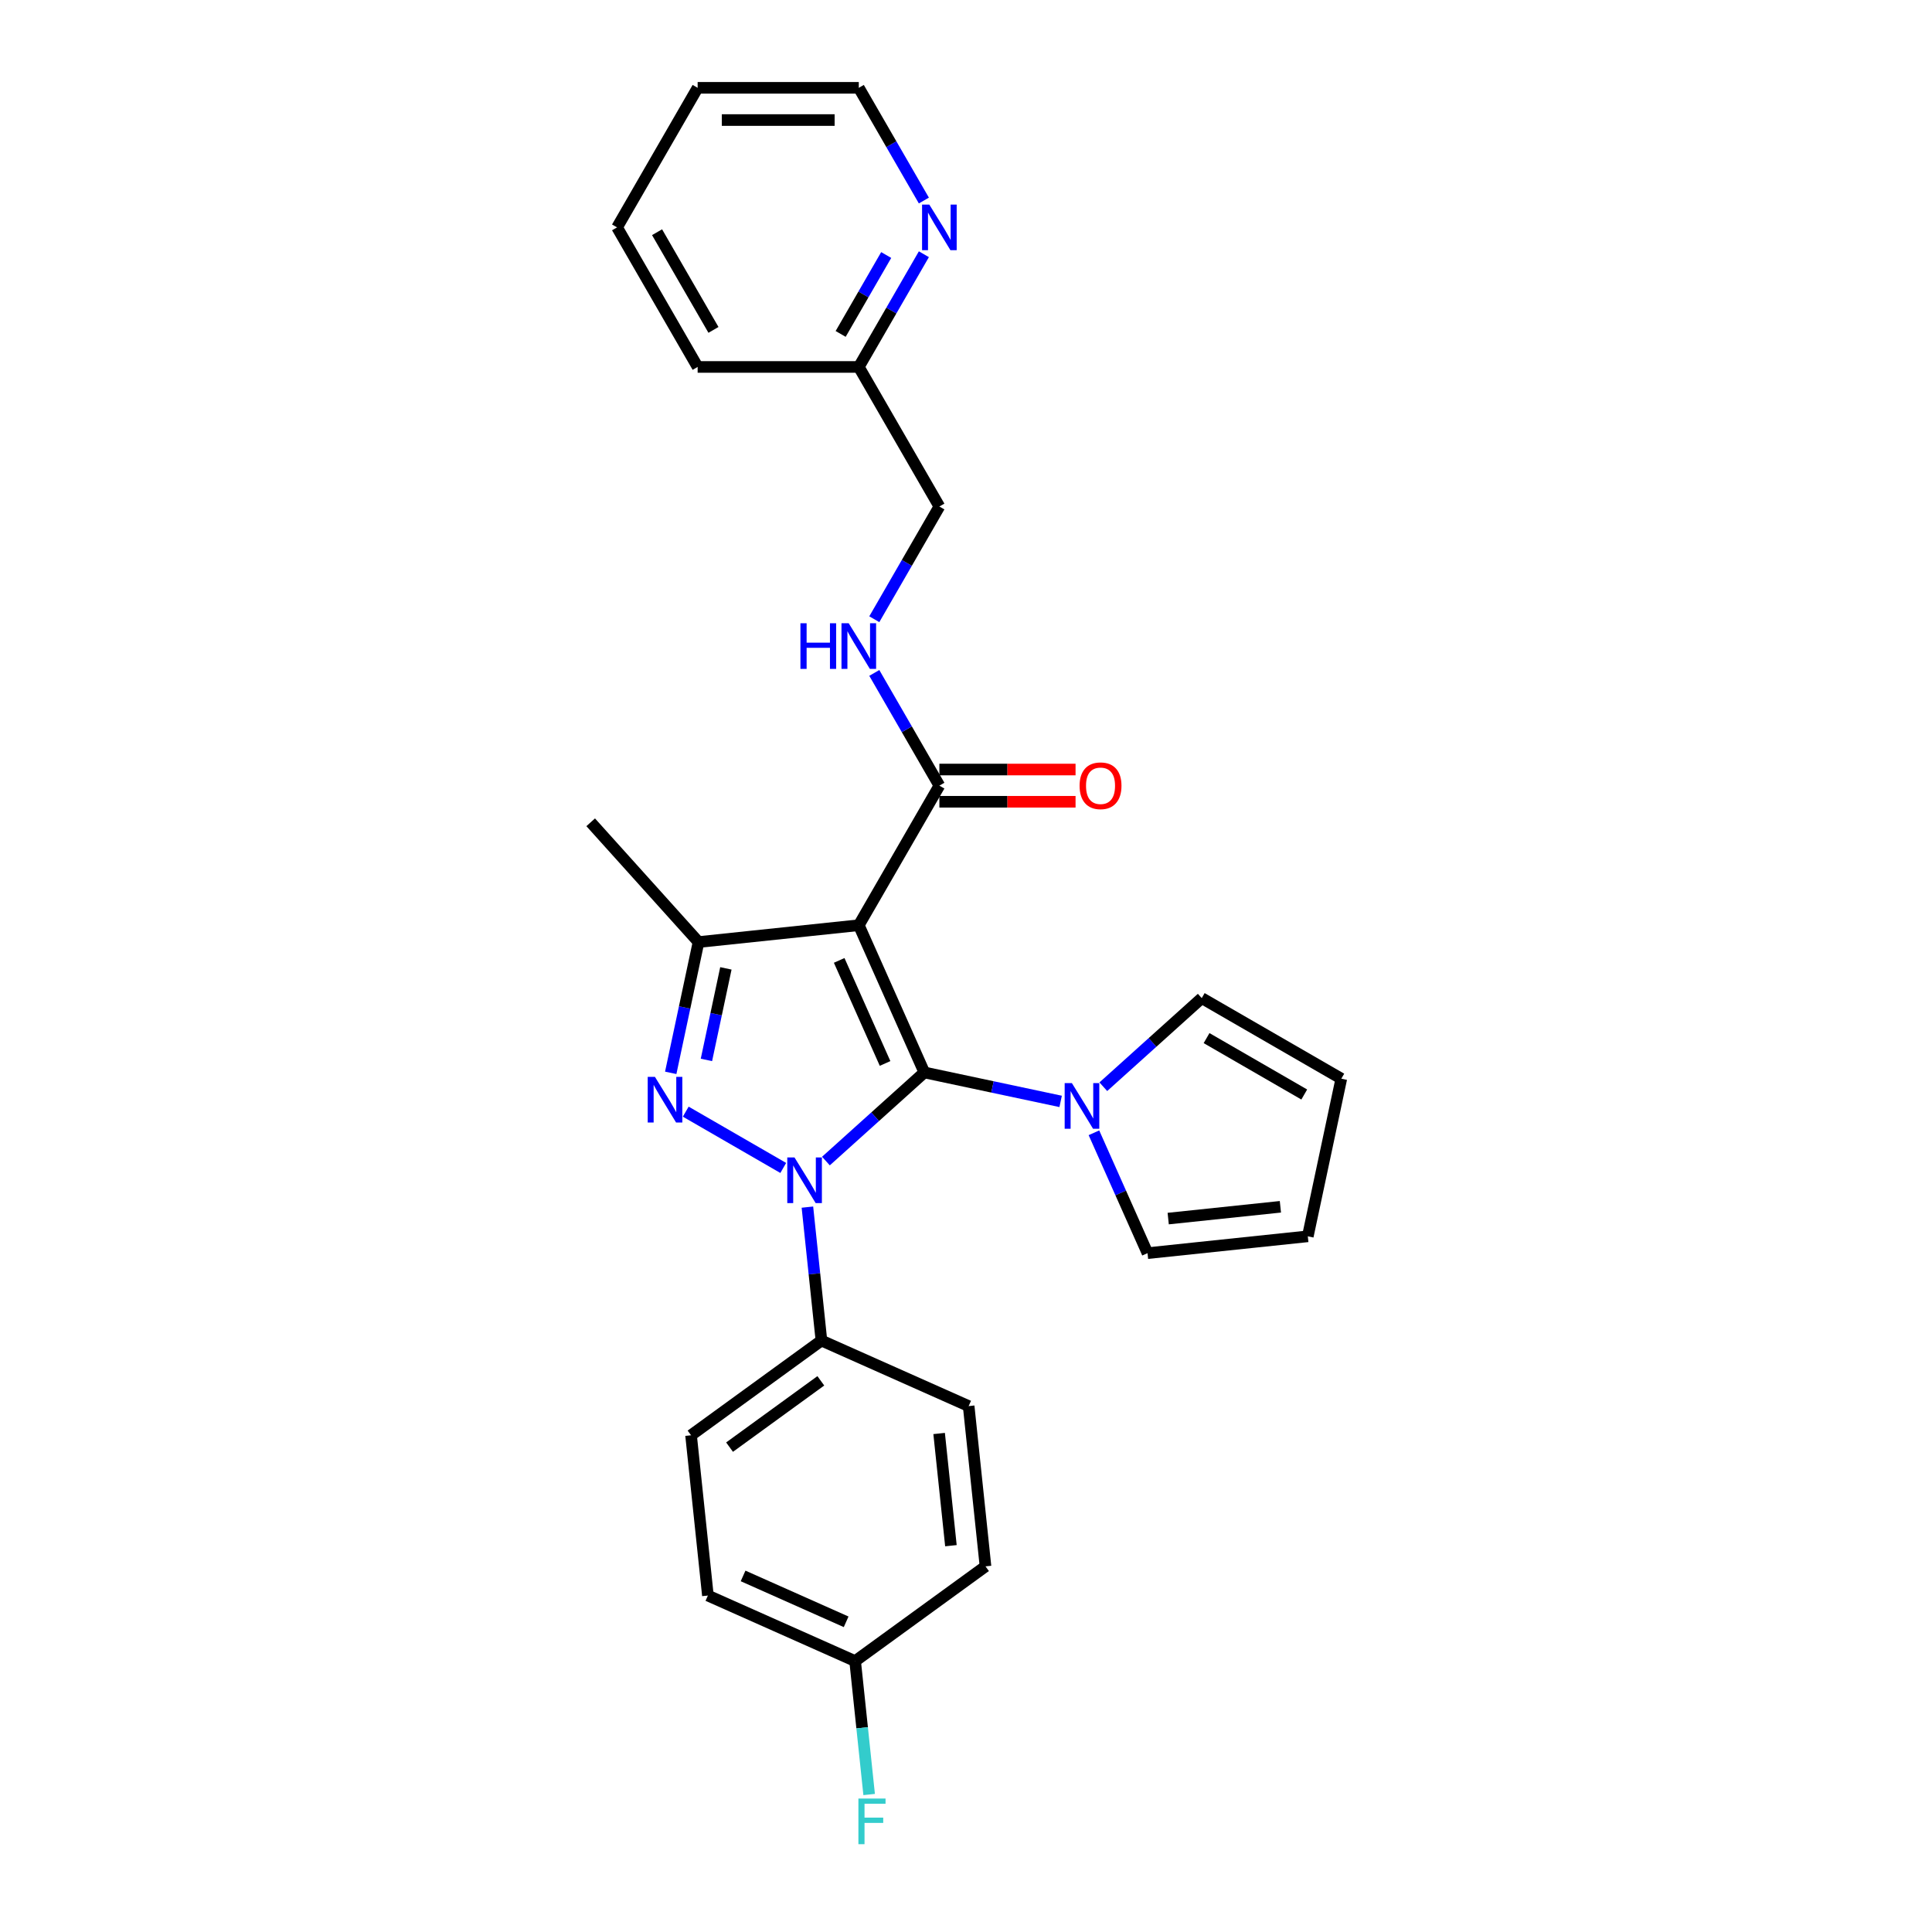 <?xml version='1.0' encoding='iso-8859-1'?>
<svg version='1.1' baseProfile='full'
              xmlns='http://www.w3.org/2000/svg'
                      xmlns:rdkit='http://www.rdkit.org/xml'
                      xmlns:xlink='http://www.w3.org/1999/xlink'
                  xml:space='preserve'
width='1000px' height='1000px' viewBox='0 0 1000 1000'>
<!-- END OF HEADER -->
<rect style='opacity:1.0;fill:#FFFFFF;stroke:none' width='1000' height='1000' x='0' y='0'> </rect>
<path class='bond-0' d='M 478.44,555.09 L 452.968,578.026' style='fill:none;fill-rule:evenodd;stroke:#000000;stroke-width:6px;stroke-linecap:butt;stroke-linejoin:miter;stroke-opacity:1' />
<path class='bond-0' d='M 452.968,578.026 L 427.496,600.961' style='fill:none;fill-rule:evenodd;stroke:#0000FF;stroke-width:6px;stroke-linecap:butt;stroke-linejoin:miter;stroke-opacity:1' />
<path class='bond-1' d='M 478.44,555.09 L 444.513,478.887' style='fill:none;fill-rule:evenodd;stroke:#000000;stroke-width:6px;stroke-linecap:butt;stroke-linejoin:miter;stroke-opacity:1' />
<path class='bond-1' d='M 458.111,550.445 L 434.361,497.103' style='fill:none;fill-rule:evenodd;stroke:#000000;stroke-width:6px;stroke-linecap:butt;stroke-linejoin:miter;stroke-opacity:1' />
<path class='bond-4' d='M 478.44,555.09 L 513.714,562.588' style='fill:none;fill-rule:evenodd;stroke:#000000;stroke-width:6px;stroke-linecap:butt;stroke-linejoin:miter;stroke-opacity:1' />
<path class='bond-4' d='M 513.714,562.588 L 548.988,570.085' style='fill:none;fill-rule:evenodd;stroke:#0000FF;stroke-width:6px;stroke-linecap:butt;stroke-linejoin:miter;stroke-opacity:1' />
<path class='bond-2' d='M 405.408,604.529 L 354.938,575.39' style='fill:none;fill-rule:evenodd;stroke:#0000FF;stroke-width:6px;stroke-linecap:butt;stroke-linejoin:miter;stroke-opacity:1' />
<path class='bond-6' d='M 417.912,624.802 L 421.541,659.332' style='fill:none;fill-rule:evenodd;stroke:#0000FF;stroke-width:6px;stroke-linecap:butt;stroke-linejoin:miter;stroke-opacity:1' />
<path class='bond-6' d='M 421.541,659.332 L 425.171,693.862' style='fill:none;fill-rule:evenodd;stroke:#000000;stroke-width:6px;stroke-linecap:butt;stroke-linejoin:miter;stroke-opacity:1' />
<path class='bond-3' d='M 444.513,478.887 L 361.556,487.607' style='fill:none;fill-rule:evenodd;stroke:#000000;stroke-width:6px;stroke-linecap:butt;stroke-linejoin:miter;stroke-opacity:1' />
<path class='bond-5' d='M 444.513,478.887 L 486.22,406.649' style='fill:none;fill-rule:evenodd;stroke:#000000;stroke-width:6px;stroke-linecap:butt;stroke-linejoin:miter;stroke-opacity:1' />
<path class='bond-27' d='M 347.167,555.301 L 354.361,521.454' style='fill:none;fill-rule:evenodd;stroke:#0000FF;stroke-width:6px;stroke-linecap:butt;stroke-linejoin:miter;stroke-opacity:1' />
<path class='bond-27' d='M 354.361,521.454 L 361.556,487.607' style='fill:none;fill-rule:evenodd;stroke:#000000;stroke-width:6px;stroke-linecap:butt;stroke-linejoin:miter;stroke-opacity:1' />
<path class='bond-27' d='M 365.643,548.616 L 370.679,524.922' style='fill:none;fill-rule:evenodd;stroke:#0000FF;stroke-width:6px;stroke-linecap:butt;stroke-linejoin:miter;stroke-opacity:1' />
<path class='bond-27' d='M 370.679,524.922 L 375.715,501.229' style='fill:none;fill-rule:evenodd;stroke:#000000;stroke-width:6px;stroke-linecap:butt;stroke-linejoin:miter;stroke-opacity:1' />
<path class='bond-19' d='M 361.556,487.607 L 305.741,425.618' style='fill:none;fill-rule:evenodd;stroke:#000000;stroke-width:6px;stroke-linecap:butt;stroke-linejoin:miter;stroke-opacity:1' />
<path class='bond-8' d='M 571.076,562.489 L 596.548,539.553' style='fill:none;fill-rule:evenodd;stroke:#0000FF;stroke-width:6px;stroke-linecap:butt;stroke-linejoin:miter;stroke-opacity:1' />
<path class='bond-8' d='M 596.548,539.553 L 622.021,516.618' style='fill:none;fill-rule:evenodd;stroke:#000000;stroke-width:6px;stroke-linecap:butt;stroke-linejoin:miter;stroke-opacity:1' />
<path class='bond-9' d='M 566.219,586.33 L 580.089,617.483' style='fill:none;fill-rule:evenodd;stroke:#0000FF;stroke-width:6px;stroke-linecap:butt;stroke-linejoin:miter;stroke-opacity:1' />
<path class='bond-9' d='M 580.089,617.483 L 593.959,648.635' style='fill:none;fill-rule:evenodd;stroke:#000000;stroke-width:6px;stroke-linecap:butt;stroke-linejoin:miter;stroke-opacity:1' />
<path class='bond-7' d='M 486.22,406.649 L 469.378,377.478' style='fill:none;fill-rule:evenodd;stroke:#000000;stroke-width:6px;stroke-linecap:butt;stroke-linejoin:miter;stroke-opacity:1' />
<path class='bond-7' d='M 469.378,377.478 L 452.536,348.307' style='fill:none;fill-rule:evenodd;stroke:#0000FF;stroke-width:6px;stroke-linecap:butt;stroke-linejoin:miter;stroke-opacity:1' />
<path class='bond-11' d='M 486.22,414.99 L 521.462,414.99' style='fill:none;fill-rule:evenodd;stroke:#000000;stroke-width:6px;stroke-linecap:butt;stroke-linejoin:miter;stroke-opacity:1' />
<path class='bond-11' d='M 521.462,414.99 L 556.705,414.99' style='fill:none;fill-rule:evenodd;stroke:#FF0000;stroke-width:6px;stroke-linecap:butt;stroke-linejoin:miter;stroke-opacity:1' />
<path class='bond-11' d='M 486.22,398.307 L 521.462,398.307' style='fill:none;fill-rule:evenodd;stroke:#000000;stroke-width:6px;stroke-linecap:butt;stroke-linejoin:miter;stroke-opacity:1' />
<path class='bond-11' d='M 521.462,398.307 L 556.705,398.307' style='fill:none;fill-rule:evenodd;stroke:#FF0000;stroke-width:6px;stroke-linecap:butt;stroke-linejoin:miter;stroke-opacity:1' />
<path class='bond-14' d='M 425.171,693.862 L 357.687,742.892' style='fill:none;fill-rule:evenodd;stroke:#000000;stroke-width:6px;stroke-linecap:butt;stroke-linejoin:miter;stroke-opacity:1' />
<path class='bond-14' d='M 424.854,714.713 L 377.616,749.034' style='fill:none;fill-rule:evenodd;stroke:#000000;stroke-width:6px;stroke-linecap:butt;stroke-linejoin:miter;stroke-opacity:1' />
<path class='bond-15' d='M 425.171,693.862 L 501.373,727.79' style='fill:none;fill-rule:evenodd;stroke:#000000;stroke-width:6px;stroke-linecap:butt;stroke-linejoin:miter;stroke-opacity:1' />
<path class='bond-16' d='M 452.536,320.513 L 469.378,291.342' style='fill:none;fill-rule:evenodd;stroke:#0000FF;stroke-width:6px;stroke-linecap:butt;stroke-linejoin:miter;stroke-opacity:1' />
<path class='bond-16' d='M 469.378,291.342 L 486.22,262.171' style='fill:none;fill-rule:evenodd;stroke:#000000;stroke-width:6px;stroke-linecap:butt;stroke-linejoin:miter;stroke-opacity:1' />
<path class='bond-13' d='M 622.021,516.618 L 694.259,558.325' style='fill:none;fill-rule:evenodd;stroke:#000000;stroke-width:6px;stroke-linecap:butt;stroke-linejoin:miter;stroke-opacity:1' />
<path class='bond-13' d='M 624.515,537.322 L 675.082,566.517' style='fill:none;fill-rule:evenodd;stroke:#000000;stroke-width:6px;stroke-linecap:butt;stroke-linejoin:miter;stroke-opacity:1' />
<path class='bond-12' d='M 593.959,648.635 L 676.917,639.916' style='fill:none;fill-rule:evenodd;stroke:#000000;stroke-width:6px;stroke-linecap:butt;stroke-linejoin:miter;stroke-opacity:1' />
<path class='bond-12' d='M 604.659,630.736 L 662.729,624.633' style='fill:none;fill-rule:evenodd;stroke:#000000;stroke-width:6px;stroke-linecap:butt;stroke-linejoin:miter;stroke-opacity:1' />
<path class='bond-10' d='M 478.197,131.59 L 461.355,160.761' style='fill:none;fill-rule:evenodd;stroke:#0000FF;stroke-width:6px;stroke-linecap:butt;stroke-linejoin:miter;stroke-opacity:1' />
<path class='bond-10' d='M 461.355,160.761 L 444.513,189.932' style='fill:none;fill-rule:evenodd;stroke:#000000;stroke-width:6px;stroke-linecap:butt;stroke-linejoin:miter;stroke-opacity:1' />
<path class='bond-10' d='M 458.696,132 L 446.907,152.42' style='fill:none;fill-rule:evenodd;stroke:#0000FF;stroke-width:6px;stroke-linecap:butt;stroke-linejoin:miter;stroke-opacity:1' />
<path class='bond-10' d='M 446.907,152.42 L 435.118,172.839' style='fill:none;fill-rule:evenodd;stroke:#000000;stroke-width:6px;stroke-linecap:butt;stroke-linejoin:miter;stroke-opacity:1' />
<path class='bond-23' d='M 478.197,103.797 L 461.355,74.626' style='fill:none;fill-rule:evenodd;stroke:#0000FF;stroke-width:6px;stroke-linecap:butt;stroke-linejoin:miter;stroke-opacity:1' />
<path class='bond-23' d='M 461.355,74.626 L 444.513,45.455' style='fill:none;fill-rule:evenodd;stroke:#000000;stroke-width:6px;stroke-linecap:butt;stroke-linejoin:miter;stroke-opacity:1' />
<path class='bond-28' d='M 676.917,639.916 L 694.259,558.325' style='fill:none;fill-rule:evenodd;stroke:#000000;stroke-width:6px;stroke-linecap:butt;stroke-linejoin:miter;stroke-opacity:1' />
<path class='bond-20' d='M 357.687,742.892 L 366.406,825.849' style='fill:none;fill-rule:evenodd;stroke:#000000;stroke-width:6px;stroke-linecap:butt;stroke-linejoin:miter;stroke-opacity:1' />
<path class='bond-21' d='M 501.373,727.79 L 510.093,810.747' style='fill:none;fill-rule:evenodd;stroke:#000000;stroke-width:6px;stroke-linecap:butt;stroke-linejoin:miter;stroke-opacity:1' />
<path class='bond-21' d='M 486.09,741.977 L 492.193,800.047' style='fill:none;fill-rule:evenodd;stroke:#000000;stroke-width:6px;stroke-linecap:butt;stroke-linejoin:miter;stroke-opacity:1' />
<path class='bond-17' d='M 486.22,262.171 L 444.513,189.932' style='fill:none;fill-rule:evenodd;stroke:#000000;stroke-width:6px;stroke-linecap:butt;stroke-linejoin:miter;stroke-opacity:1' />
<path class='bond-24' d='M 444.513,189.932 L 361.099,189.932' style='fill:none;fill-rule:evenodd;stroke:#000000;stroke-width:6px;stroke-linecap:butt;stroke-linejoin:miter;stroke-opacity:1' />
<path class='bond-18' d='M 442.609,859.777 L 510.093,810.747' style='fill:none;fill-rule:evenodd;stroke:#000000;stroke-width:6px;stroke-linecap:butt;stroke-linejoin:miter;stroke-opacity:1' />
<path class='bond-22' d='M 442.609,859.777 L 446.238,894.307' style='fill:none;fill-rule:evenodd;stroke:#000000;stroke-width:6px;stroke-linecap:butt;stroke-linejoin:miter;stroke-opacity:1' />
<path class='bond-22' d='M 446.238,894.307 L 449.868,928.837' style='fill:none;fill-rule:evenodd;stroke:#33CCCC;stroke-width:6px;stroke-linecap:butt;stroke-linejoin:miter;stroke-opacity:1' />
<path class='bond-29' d='M 442.609,859.777 L 366.406,825.849' style='fill:none;fill-rule:evenodd;stroke:#000000;stroke-width:6px;stroke-linecap:butt;stroke-linejoin:miter;stroke-opacity:1' />
<path class='bond-29' d='M 437.964,839.447 L 384.622,815.698' style='fill:none;fill-rule:evenodd;stroke:#000000;stroke-width:6px;stroke-linecap:butt;stroke-linejoin:miter;stroke-opacity:1' />
<path class='bond-30' d='M 444.513,45.455 L 361.099,45.455' style='fill:none;fill-rule:evenodd;stroke:#000000;stroke-width:6px;stroke-linecap:butt;stroke-linejoin:miter;stroke-opacity:1' />
<path class='bond-30' d='M 432.001,62.137 L 373.611,62.137' style='fill:none;fill-rule:evenodd;stroke:#000000;stroke-width:6px;stroke-linecap:butt;stroke-linejoin:miter;stroke-opacity:1' />
<path class='bond-26' d='M 361.099,189.932 L 319.392,117.693' style='fill:none;fill-rule:evenodd;stroke:#000000;stroke-width:6px;stroke-linecap:butt;stroke-linejoin:miter;stroke-opacity:1' />
<path class='bond-26' d='M 369.29,170.755 L 340.095,120.188' style='fill:none;fill-rule:evenodd;stroke:#000000;stroke-width:6px;stroke-linecap:butt;stroke-linejoin:miter;stroke-opacity:1' />
<path class='bond-25' d='M 361.099,45.455 L 319.392,117.693' style='fill:none;fill-rule:evenodd;stroke:#000000;stroke-width:6px;stroke-linecap:butt;stroke-linejoin:miter;stroke-opacity:1' />
<path  class='atom-1' d='M 411.23 599.094
L 418.971 611.606
Q 419.738 612.84, 420.973 615.076
Q 422.207 617.311, 422.274 617.445
L 422.274 599.094
L 425.41 599.094
L 425.41 622.716
L 422.174 622.716
L 413.866 609.037
Q 412.898 607.435, 411.864 605.6
Q 410.863 603.765, 410.563 603.198
L 410.563 622.716
L 407.493 622.716
L 407.493 599.094
L 411.23 599.094
' fill='#0000FF'/>
<path  class='atom-3' d='M 338.991 557.386
L 346.732 569.899
Q 347.499 571.133, 348.734 573.369
Q 349.968 575.604, 350.035 575.738
L 350.035 557.386
L 353.171 557.386
L 353.171 581.009
L 349.935 581.009
L 341.627 567.329
Q 340.659 565.728, 339.625 563.893
Q 338.624 562.058, 338.324 561.49
L 338.324 581.009
L 335.254 581.009
L 335.254 557.386
L 338.991 557.386
' fill='#0000FF'/>
<path  class='atom-5' d='M 554.81 560.621
L 562.551 573.134
Q 563.318 574.368, 564.553 576.604
Q 565.787 578.839, 565.854 578.973
L 565.854 560.621
L 568.99 560.621
L 568.99 584.244
L 565.754 584.244
L 557.446 570.564
Q 556.478 568.963, 555.444 567.128
Q 554.443 565.293, 554.143 564.725
L 554.143 584.244
L 551.073 584.244
L 551.073 560.621
L 554.81 560.621
' fill='#0000FF'/>
<path  class='atom-8' d='M 414.3 322.598
L 417.503 322.598
L 417.503 332.641
L 429.582 332.641
L 429.582 322.598
L 432.785 322.598
L 432.785 346.221
L 429.582 346.221
L 429.582 335.311
L 417.503 335.311
L 417.503 346.221
L 414.3 346.221
L 414.3 322.598
' fill='#0000FF'/>
<path  class='atom-8' d='M 439.291 322.598
L 447.032 335.11
Q 447.799 336.345, 449.034 338.58
Q 450.268 340.816, 450.335 340.949
L 450.335 322.598
L 453.471 322.598
L 453.471 346.221
L 450.235 346.221
L 441.927 332.541
Q 440.959 330.94, 439.925 329.105
Q 438.924 327.27, 438.624 326.702
L 438.624 346.221
L 435.554 346.221
L 435.554 322.598
L 439.291 322.598
' fill='#0000FF'/>
<path  class='atom-11' d='M 480.998 105.882
L 488.739 118.394
Q 489.506 119.629, 490.741 121.864
Q 491.975 124.1, 492.042 124.233
L 492.042 105.882
L 495.179 105.882
L 495.179 129.505
L 491.942 129.505
L 483.634 115.825
Q 482.666 114.223, 481.632 112.388
Q 480.631 110.553, 480.331 109.986
L 480.331 129.505
L 477.261 129.505
L 477.261 105.882
L 480.998 105.882
' fill='#0000FF'/>
<path  class='atom-12' d='M 558.79 406.715
Q 558.79 401.043, 561.593 397.873
Q 564.396 394.704, 569.634 394.704
Q 574.872 394.704, 577.675 397.873
Q 580.478 401.043, 580.478 406.715
Q 580.478 412.454, 577.642 415.724
Q 574.806 418.961, 569.634 418.961
Q 564.429 418.961, 561.593 415.724
Q 558.79 412.488, 558.79 406.715
M 569.634 416.291
Q 573.238 416.291, 575.173 413.889
Q 577.141 411.453, 577.141 406.715
Q 577.141 402.077, 575.173 399.742
Q 573.238 397.373, 569.634 397.373
Q 566.031 397.373, 564.062 399.709
Q 562.127 402.044, 562.127 406.715
Q 562.127 411.487, 564.062 413.889
Q 566.031 416.291, 569.634 416.291
' fill='#FF0000'/>
<path  class='atom-23' d='M 444.305 930.923
L 458.352 930.923
L 458.352 933.625
L 447.474 933.625
L 447.474 940.799
L 457.151 940.799
L 457.151 943.535
L 447.474 943.535
L 447.474 954.545
L 444.305 954.545
L 444.305 930.923
' fill='#33CCCC'/>
</svg>
